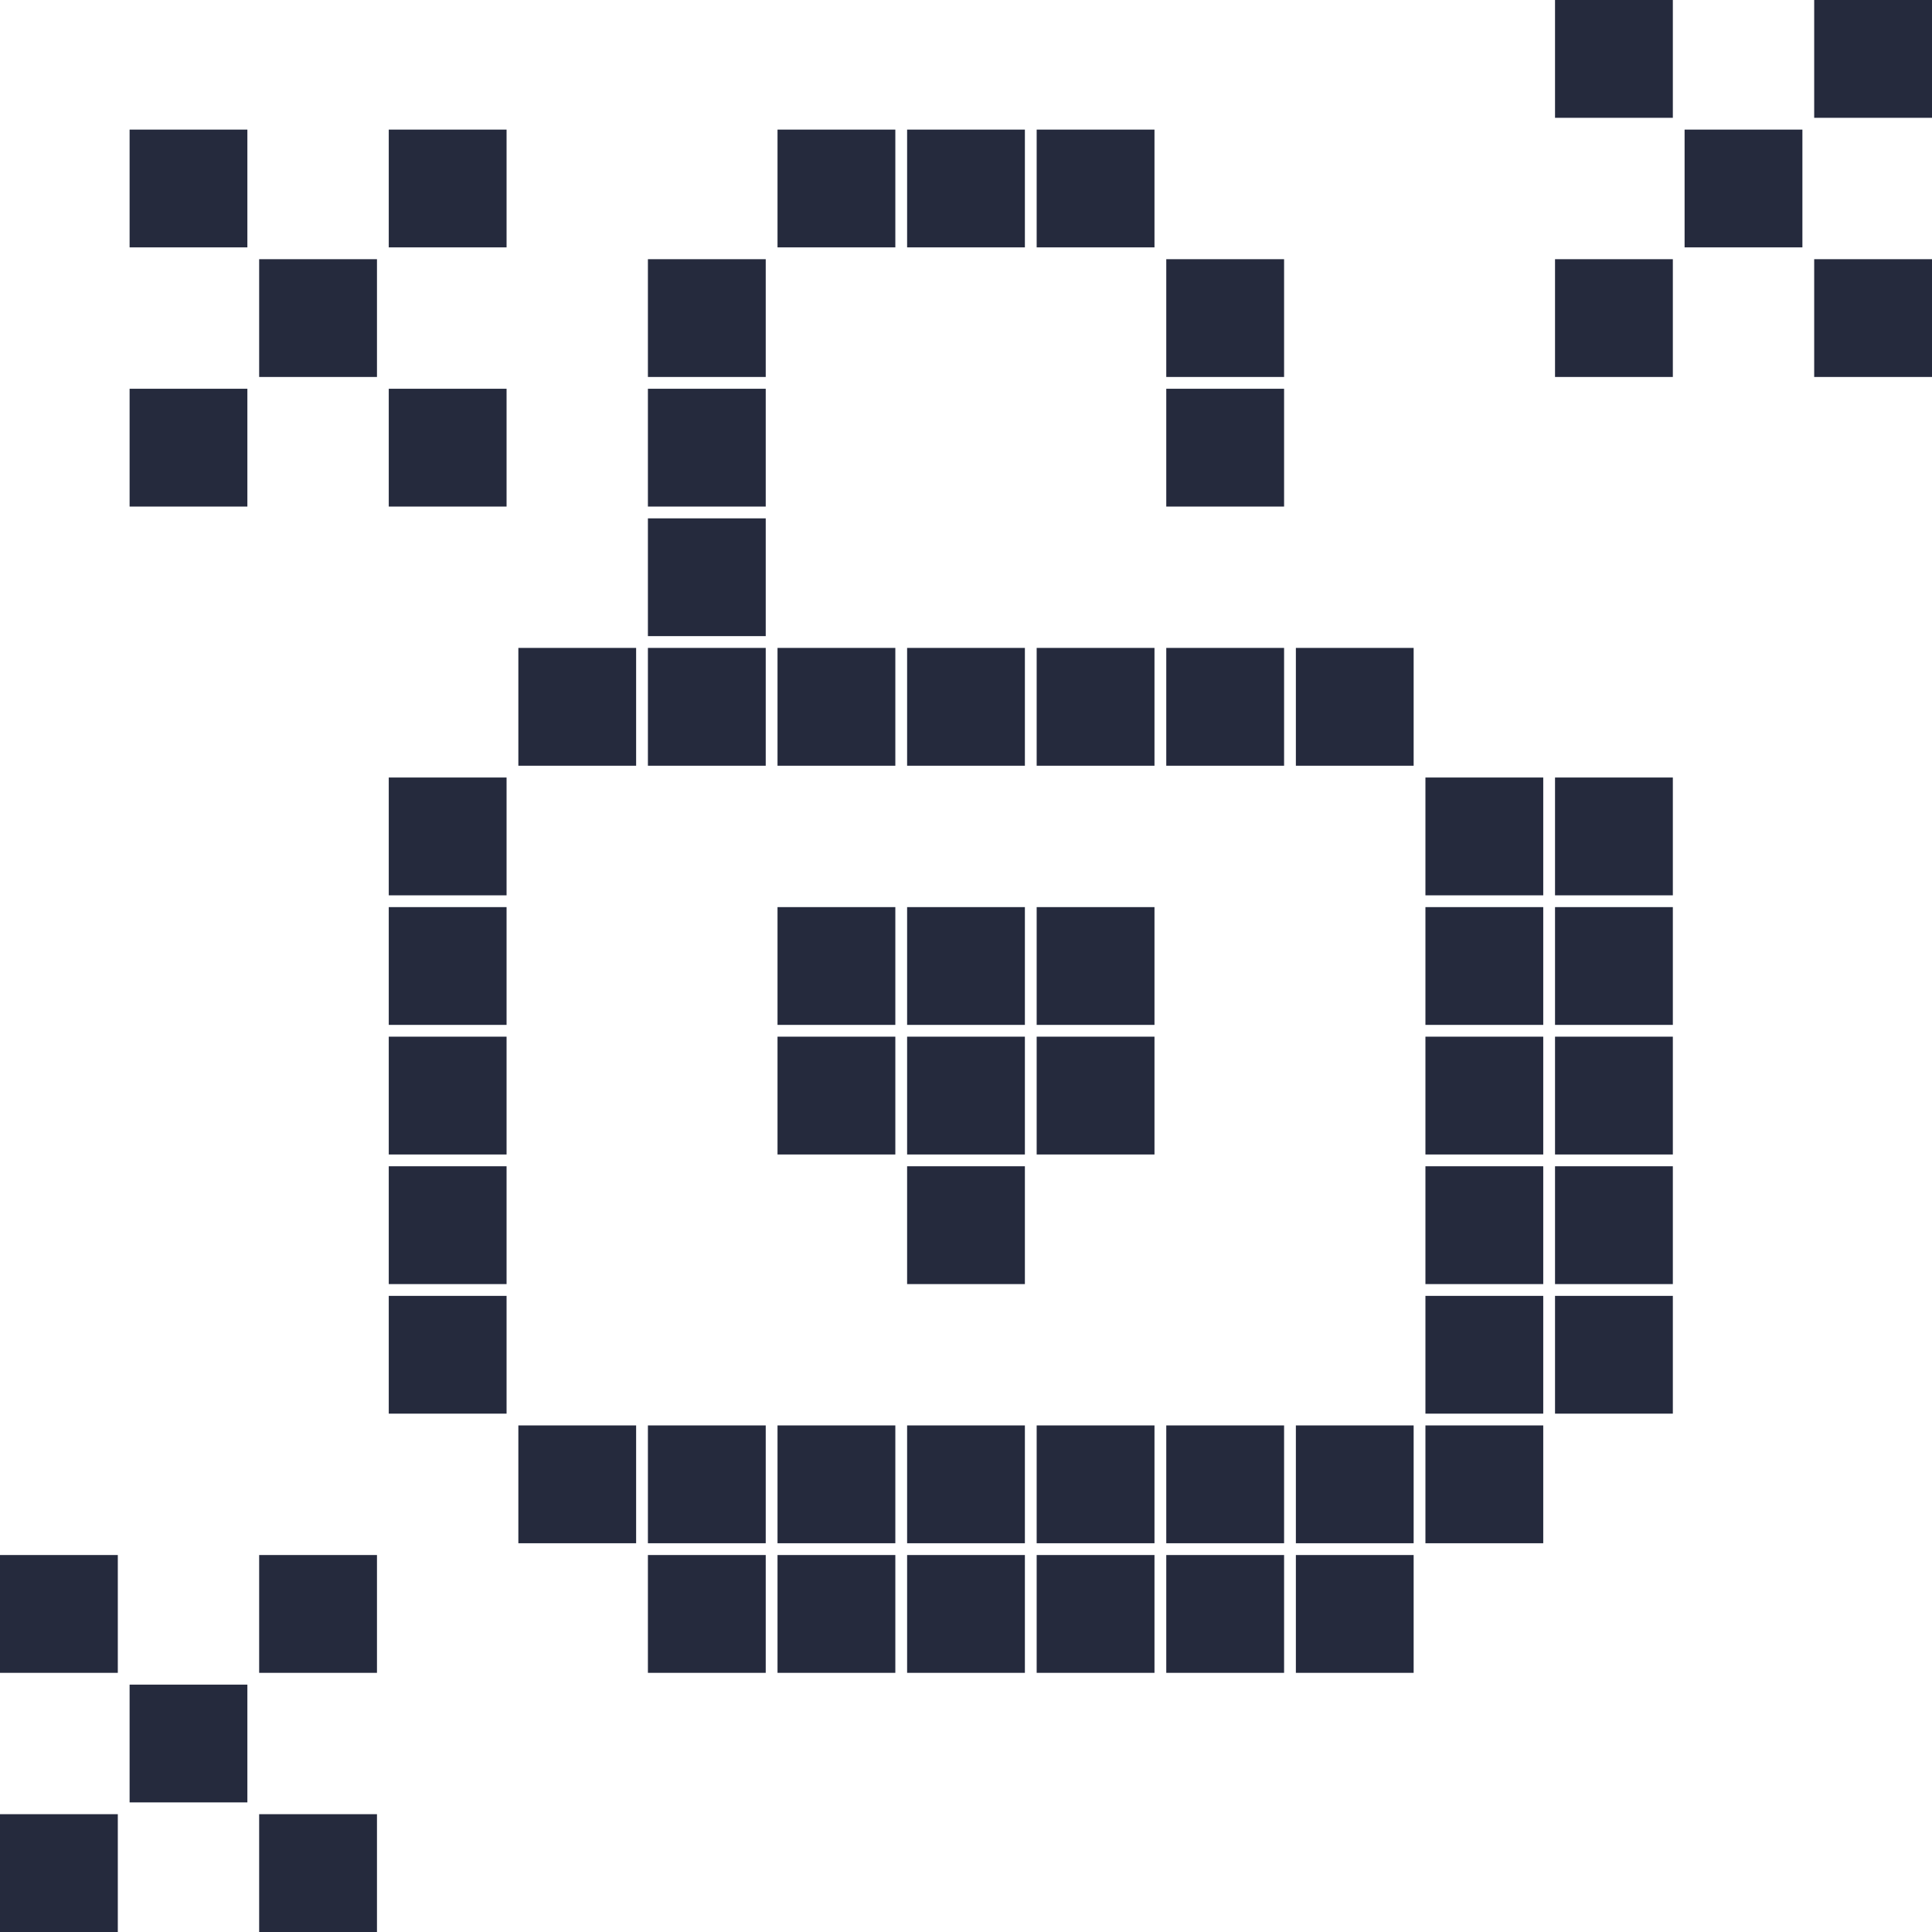 <svg width="50" height="50" viewBox="0 0 50 50" fill="none" xmlns="http://www.w3.org/2000/svg">
<path d="M6.402 3.354H3.354V6.402H6.402V3.354Z" fill="#252A3D"/>
<path d="M13.11 3.354H10.061V6.402H13.11V3.354Z" fill="#252A3D"/>
<path d="M23.171 3.354H20.122V6.402H23.171V3.354Z" fill="#252A3D"/>
<path d="M9.756 6.708H6.707V9.756H9.756V6.708Z" fill="#252A3D"/>
<path d="M19.817 6.708H16.768V9.756H19.817V6.708Z" fill="#252A3D"/>
<path d="M6.402 10.061H3.354V13.11H6.402V10.061Z" fill="#252A3D"/>
<path d="M13.11 10.061H10.061V13.11H13.11V10.061Z" fill="#252A3D"/>
<path d="M19.817 10.061H16.768V13.11H19.817V10.061Z" fill="#252A3D"/>
<path d="M19.817 13.415H16.768V16.463H19.817V13.415Z" fill="#252A3D"/>
<path d="M16.463 16.768H13.415V19.817H16.463V16.768Z" fill="#252A3D"/>
<path d="M23.171 16.768H20.122V19.817H23.171V16.768Z" fill="#252A3D"/>
<path d="M19.817 16.768H16.768V19.817H19.817V16.768Z" fill="#252A3D"/>
<path d="M13.11 20.122H10.061V23.171H13.11V20.122Z" fill="#252A3D"/>
<path d="M43.293 0H40.244V3.049H43.293V0Z" fill="#252A3D"/>
<path d="M26.524 3.354H23.476V6.402H26.524V3.354Z" fill="#252A3D"/>
<path d="M29.878 3.354H26.829V6.402H29.878V3.354Z" fill="#252A3D"/>
<path d="M33.232 6.708H30.183V9.756H33.232V6.708Z" fill="#252A3D"/>
<path d="M43.293 6.708H40.244V9.756H43.293V6.708Z" fill="#252A3D"/>
<path d="M33.232 10.061H30.183V13.11H33.232V10.061Z" fill="#252A3D"/>
<path d="M26.524 16.768H23.476V19.817H26.524V16.768Z" fill="#252A3D"/>
<path d="M29.878 16.768H26.829V19.817H29.878V16.768Z" fill="#252A3D"/>
<path d="M33.232 16.768H30.183V19.817H33.232V16.768Z" fill="#252A3D"/>
<path d="M36.585 16.768H33.537V19.817H36.585V16.768Z" fill="#252A3D"/>
<path d="M43.293 20.122H40.244V23.171H43.293V20.122Z" fill="#252A3D"/>
<path d="M39.939 20.122H36.89V23.171H39.939V20.122Z" fill="#252A3D"/>
<path d="M50 0H46.951V3.049H50V0Z" fill="#252A3D"/>
<path d="M46.646 3.354H43.597V6.402H46.646V3.354Z" fill="#252A3D"/>
<path d="M50 6.708H46.951V9.756H50V6.708Z" fill="#252A3D"/>
<path d="M13.11 23.476H10.061V26.524H13.11V23.476Z" fill="#252A3D"/>
<path d="M23.171 23.476H20.122V26.524H23.171V23.476Z" fill="#252A3D"/>
<path d="M13.11 26.829H10.061V29.878H13.11V26.829Z" fill="#252A3D"/>
<path d="M23.171 26.829H20.122V29.878H23.171V26.829Z" fill="#252A3D"/>
<path d="M13.11 30.183H10.061V33.232H13.11V30.183Z" fill="#252A3D"/>
<path d="M13.11 33.537H10.061V36.585H13.11V33.537Z" fill="#252A3D"/>
<path d="M16.463 36.89H13.415V39.939H16.463V36.89Z" fill="#252A3D"/>
<path d="M23.171 36.89H20.122V39.939H23.171V36.89Z" fill="#252A3D"/>
<path d="M19.817 36.89H16.768V39.939H19.817V36.89Z" fill="#252A3D"/>
<path d="M3.049 40.244H0V43.293H3.049V40.244Z" fill="#252A3D"/>
<path d="M9.756 40.244H6.707V43.293H9.756V40.244Z" fill="#252A3D"/>
<path d="M23.171 40.244H20.122V43.293H23.171V40.244Z" fill="#252A3D"/>
<path d="M19.817 40.244H16.768V43.293H19.817V40.244Z" fill="#252A3D"/>
<path d="M26.524 23.476H23.476V26.524H26.524V23.476Z" fill="#252A3D"/>
<path d="M29.878 23.476H26.829V26.524H29.878V23.476Z" fill="#252A3D"/>
<path d="M43.293 23.476H40.244V26.524H43.293V23.476Z" fill="#252A3D"/>
<path d="M39.939 23.476H36.89V26.524H39.939V23.476Z" fill="#252A3D"/>
<path d="M26.524 26.829H23.476V29.878H26.524V26.829Z" fill="#252A3D"/>
<path d="M29.878 26.829H26.829V29.878H29.878V26.829Z" fill="#252A3D"/>
<path d="M43.293 26.829H40.244V29.878H43.293V26.829Z" fill="#252A3D"/>
<path d="M39.939 26.829H36.89V29.878H39.939V26.829Z" fill="#252A3D"/>
<path d="M26.524 30.183H23.476V33.232H26.524V30.183Z" fill="#252A3D"/>
<path d="M43.293 30.183H40.244V33.232H43.293V30.183Z" fill="#252A3D"/>
<path d="M39.939 30.183H36.89V33.232H39.939V30.183Z" fill="#252A3D"/>
<path d="M43.293 33.537H40.244V36.585H43.293V33.537Z" fill="#252A3D"/>
<path d="M39.939 33.537H36.89V36.585H39.939V33.537Z" fill="#252A3D"/>
<path d="M26.524 36.89H23.476V39.939H26.524V36.89Z" fill="#252A3D"/>
<path d="M29.878 36.89H26.829V39.939H29.878V36.89Z" fill="#252A3D"/>
<path d="M33.232 36.89H30.183V39.939H33.232V36.89Z" fill="#252A3D"/>
<path d="M36.585 36.89H33.537V39.939H36.585V36.89Z" fill="#252A3D"/>
<path d="M39.939 36.89H36.89V39.939H39.939V36.89Z" fill="#252A3D"/>
<path d="M26.524 40.244H23.476V43.293H26.524V40.244Z" fill="#252A3D"/>
<path d="M29.878 40.244H26.829V43.293H29.878V40.244Z" fill="#252A3D"/>
<path d="M33.232 40.244H30.183V43.293H33.232V40.244Z" fill="#252A3D"/>
<path d="M36.585 40.244H33.537V43.293H36.585V40.244Z" fill="#252A3D"/>
<path d="M6.402 43.598H3.354V46.646H6.402V43.598Z" fill="#252A3D"/>
<path d="M3.049 46.951H0V50H3.049V46.951Z" fill="#252A3D"/>
<path d="M9.756 46.951H6.707V50H9.756V46.951Z" fill="#252A3D"/>
</svg>
